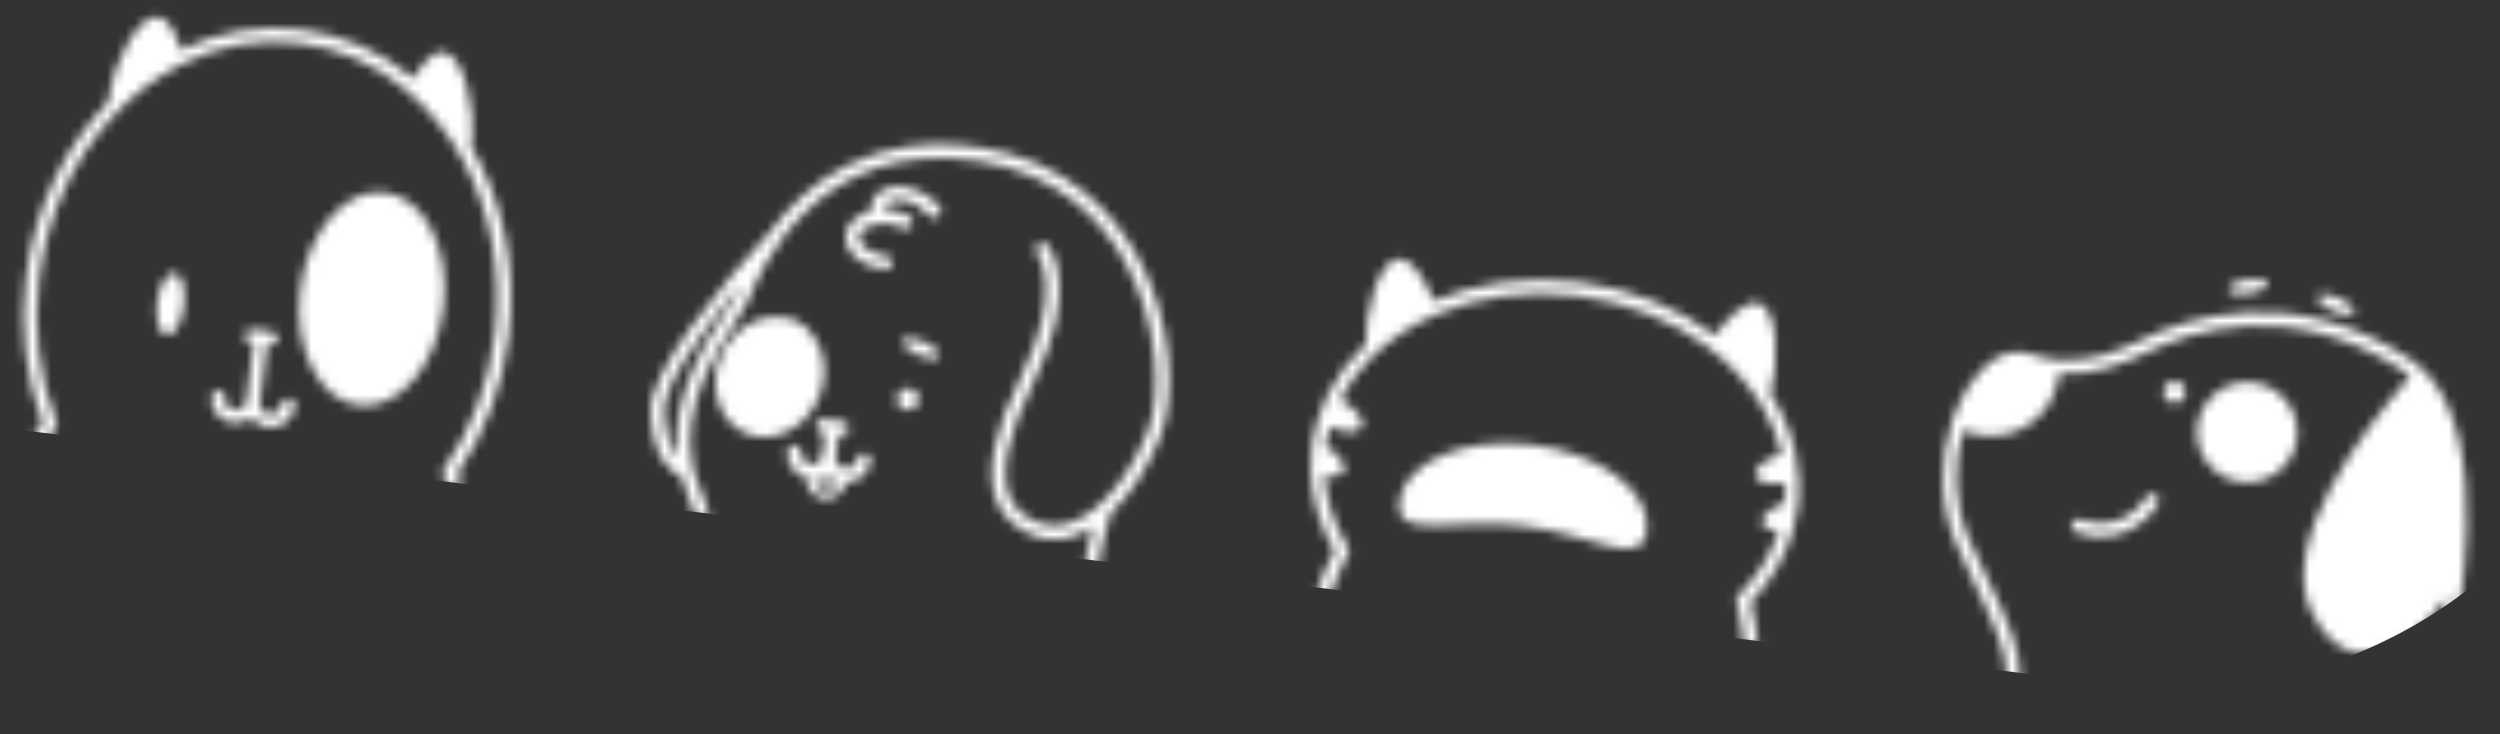 <svg width="269" height="79" viewBox="0 0 269 79" fill="none" xmlns="http://www.w3.org/2000/svg">
<rect x="0" y="0" width="269" height="79" fill="#333333" stroke="none"/>
<mask id="mask0_70_356" style="mask-type:alpha" maskUnits="userSpaceOnUse" x="0" y="0" width="269" height="79">
<g clip-path="url(#clip0_70_356)">
<path d="M38.598 43.618C42.855 44.141 46.937 39.435 47.714 33.108C48.491 26.781 45.669 21.228 41.411 20.705C37.154 20.183 33.072 24.888 32.295 31.215C31.519 37.542 34.34 43.095 38.598 43.618Z" fill="#FBB03B"/>
<path d="M164.781 47.84C172.135 48.697 177.693 52.835 177.2 57.084C176.707 61.334 171.163 57.433 163.809 56.575C156.455 55.718 150.075 58.232 150.569 53.99C151.064 49.748 157.425 46.992 164.781 47.84Z" fill="#FBB03B"/>
<path d="M88.109 42.765C89.518 39.407 88.298 35.699 85.385 34.483C82.473 33.267 78.97 35.002 77.562 38.36C76.154 41.718 77.374 45.426 80.286 46.642C83.199 47.859 86.701 46.123 88.109 42.765Z" fill="#FBB03B"/>
<path d="M246.024 49.883C247.889 47.558 247.51 44.164 245.177 42.303C242.845 40.441 239.442 40.817 237.578 43.142C235.713 45.467 236.092 48.861 238.424 50.722C240.757 52.584 244.159 52.208 246.024 49.883Z" fill="#FBB03B"/>
<path d="M265.171 61.191C265.293 59.766 265.375 58.356 265.409 56.959C265.564 50.333 264.596 44.14 261.367 40.439C261.045 40.066 260.695 39.717 260.32 39.397C259.986 39.106 259.632 38.838 259.261 38.595C246.488 30.271 234.999 34.339 230.646 36.473C227.858 37.842 224.854 39.001 221.5 38.726C220.987 38.685 220.478 38.61 219.975 38.501C219.423 38.385 218.879 38.233 218.347 38.046C216.644 37.449 214.774 38.121 213.076 39.933C211.969 41.163 211.091 42.581 210.483 44.119C210.295 44.576 210.127 45.062 209.965 45.558C208.731 49.457 208.635 54.235 210.491 58.518C211.24 60.261 212.02 61.864 212.7 63.279C214.565 67.158 215.943 70.027 215.924 73.007L217.382 73.186C217.448 69.782 215.924 66.615 214.022 62.65C213.314 61.178 212.584 59.658 211.838 57.937C210.162 54.082 210.202 49.818 211.252 46.282C211.913 46.572 212.613 46.764 213.329 46.851C215.25 47.097 217.189 46.573 218.722 45.394C220.255 44.215 221.256 42.477 221.505 40.563C221.521 40.437 221.536 40.315 221.551 40.189C225.21 40.437 228.477 39.168 231.294 37.786C235.416 35.76 246.317 31.904 258.459 39.818C258.767 40.021 259.062 40.244 259.34 40.486C254.249 46.313 245.12 58.309 248.693 65.815C250.225 69.015 252.191 70.072 253.886 70.28C254.313 70.331 254.745 70.334 255.172 70.289C257.995 69.993 260.925 67.713 263.336 64.244C262.699 69.046 261.787 73.808 260.605 78.506L262.092 78.688C263.27 74.01 264.623 67.596 265.171 61.191ZM193.561 51.63C193.517 50.602 193.38 49.58 193.152 48.576C192.64 46.361 191.737 44.255 190.487 42.355C191.334 39.764 191.493 33.36 189.307 32.626C187.952 32.176 186.008 34.011 184.534 36.086C180.565 33.129 175.507 31.054 169.87 30.361C164.232 29.669 158.827 30.462 154.261 32.371C153.323 29.997 151.888 27.748 150.467 27.857C148.17 28.028 146.77 34.292 146.966 37.011C145.303 38.547 143.923 40.363 142.89 42.376C142.43 43.282 142.05 44.227 141.756 45.2C141.545 45.882 141.379 46.578 141.26 47.282C141.215 47.531 141.179 47.783 141.148 48.038C141.04 48.909 141.001 49.787 141.03 50.664C141.15 53.703 142.027 56.665 143.581 59.282C142.79 60.759 142.127 62.301 141.598 63.891L143.082 64.073C143.477 62.925 143.946 61.803 144.488 60.716C144.671 60.347 144.862 59.987 145.062 59.63C145.122 59.518 145.151 59.393 145.148 59.266C145.145 59.14 145.11 59.016 145.045 58.908C144.824 58.547 144.621 58.184 144.431 57.812C143.337 55.751 142.687 53.485 142.521 51.159C143.531 51.367 144.336 51.237 144.591 50.748C144.946 50.072 144.096 48.895 142.635 47.983C142.73 47.288 142.873 46.6 143.063 45.924C144.676 46.624 146.166 46.66 146.531 45.961C146.915 45.224 145.889 43.92 144.215 42.987C145.031 41.408 146.08 39.96 147.327 38.692C149.44 36.569 151.959 34.89 154.734 33.753C159.093 31.92 164.273 31.16 169.688 31.825C175.102 32.489 179.949 34.483 183.726 37.316C186.144 39.088 188.181 41.326 189.718 43.897C190.633 45.443 191.306 47.12 191.713 48.87C189.934 49.385 188.689 50.37 188.881 51.161C189.059 51.903 190.434 52.233 192.108 51.985C192.128 52.697 192.098 53.411 192.017 54.119C190.467 54.648 189.435 55.549 189.605 56.275C189.726 56.787 190.412 57.094 191.366 57.166C190.641 59.379 189.462 61.417 187.905 63.15C187.631 63.462 187.345 63.766 187.047 64.062C186.956 64.151 186.891 64.263 186.857 64.385C186.824 64.508 186.824 64.637 186.858 64.759C186.963 65.154 187.059 65.552 187.149 65.954C187.412 67.14 187.596 68.342 187.701 69.552L189.183 69.734C189.054 68.063 188.784 66.407 188.373 64.782C190.505 62.63 192.07 59.986 192.928 57.084C193.175 56.229 193.353 55.355 193.461 54.471C193.49 54.235 193.52 53.987 193.533 53.746C193.589 53.042 193.598 52.336 193.561 51.63ZM105.496 15.88C93.687 14.065 86.705 19.737 82.913 24.894C77.827 30.427 69.839 39.847 70.003 44.311C70.187 49.342 72.217 50.822 73.29 51.249C73.47 51.897 73.696 52.531 73.967 53.146C74.326 53.965 74.619 54.812 74.842 55.677L76.407 55.87C76.146 54.735 75.779 53.628 75.309 52.562C75.071 52.02 74.872 51.462 74.713 50.891C74.648 50.657 74.593 50.423 74.542 50.188C73.144 43.703 77.257 37.465 79.35 34.288C79.999 33.302 80.425 32.654 80.598 32.181C81.682 29.233 87.919 14.65 105.283 17.317C113.984 18.654 118.606 23.851 120.951 27.978C124.628 34.446 125.11 42.508 123.45 46.564C120.589 53.558 115.597 57.742 111.84 56.299C110.194 55.67 109.135 54.697 108.595 53.335C107.584 50.749 108.452 46.654 111.178 41.174C116.342 30.77 112.867 26.537 112.718 26.36C112.657 26.287 112.581 26.227 112.497 26.183C112.412 26.139 112.319 26.112 112.224 26.104C112.129 26.097 112.033 26.108 111.942 26.138C111.851 26.168 111.767 26.215 111.695 26.278C111.548 26.402 111.455 26.579 111.437 26.77C111.418 26.962 111.477 27.153 111.599 27.303C111.628 27.338 114.548 31.094 109.866 40.528C106.907 46.486 106.047 50.858 107.23 53.883C107.911 55.627 109.283 56.904 111.307 57.681C113.281 58.437 115.453 58.053 117.547 56.738C117.263 57.819 116.928 59.254 116.678 60.836L118.141 61.016C118.457 59.055 118.916 57.12 119.513 55.226C119.513 55.226 119.515 55.211 119.516 55.204C121.546 53.311 123.402 50.544 124.795 47.134C126.559 42.818 126.254 34.391 122.211 27.279C119.711 22.868 114.78 17.305 105.496 15.88ZM79.217 31.69C78.898 32.317 78.532 32.919 78.122 33.492C76.052 36.638 72.105 42.618 72.877 49.166C72.246 48.424 71.563 46.993 71.46 44.262C71.358 41.531 75.323 35.891 79.609 30.689C79.439 31.098 79.299 31.433 79.217 31.69ZM54.723 36.2C55.649 28.657 54.043 21.457 50.651 15.704C50.719 15.449 50.769 15.19 50.802 14.928C51.132 12.24 50.028 5.868 47.731 5.586C46.623 5.45 45.449 6.745 44.493 8.433C41.063 5.557 36.87 3.736 32.423 3.19C27.977 2.644 23.468 3.397 19.444 5.357C18.917 3.49 18.091 1.946 16.991 1.811C14.692 1.529 12.079 7.447 11.749 10.133C11.716 10.394 11.702 10.656 11.705 10.919C7.029 15.684 3.722 22.278 2.796 29.824C2.124 35.119 2.732 40.498 4.568 45.513C4.221 45.974 3.887 46.446 3.566 46.928L5.183 47.127C5.434 46.77 5.693 46.42 5.961 46.078C5.986 46.045 6.008 46.011 6.029 45.975C6.038 45.956 6.046 45.936 6.053 45.916L6.056 45.895L6.06 45.862C6.062 45.843 6.064 45.826 6.066 45.81C6.068 45.793 6.066 45.81 6.068 45.793C6.074 45.769 6.077 45.745 6.077 45.72L6.1 45.54L6.037 45.381L6.023 45.343C4.166 40.454 3.541 35.187 4.201 30.002C5.039 23.177 7.896 17.168 11.98 12.695C14.175 10.266 16.807 8.27 19.741 6.812C23.586 4.87 27.924 4.114 32.202 4.639C36.481 5.164 40.507 6.947 43.767 9.762C46.26 11.887 48.33 14.461 49.872 17.348C52.752 22.676 54.072 29.197 53.234 36.022C52.618 41.217 50.736 46.182 47.75 50.481C47.748 50.488 47.747 50.496 47.748 50.503C47.739 50.517 47.73 50.53 47.718 50.542L47.716 50.564C47.714 50.572 47.712 50.581 47.713 50.59C47.693 50.628 47.678 50.669 47.666 50.711C47.665 50.717 47.664 50.722 47.664 50.728C47.663 50.736 47.661 50.743 47.662 50.751C47.658 50.773 47.655 50.794 47.654 50.815L47.652 50.829C47.649 50.851 47.647 50.87 47.645 50.889C47.642 50.907 47.639 50.931 47.636 50.957C47.636 50.978 47.638 50.999 47.641 51.02L47.637 51.051C47.637 51.051 47.634 51.074 47.645 51.085C47.656 51.128 47.67 51.17 47.687 51.21C47.864 51.609 48.029 52.011 48.186 52.416L49.817 52.617C49.624 52.071 49.414 51.532 49.186 50.998C52.189 46.578 54.088 41.504 54.723 36.2Z" fill="#2D3030"/>
<path d="M39.337 31.89C38.541 31.792 37.709 33.214 37.482 35.062C37.255 36.911 37.718 38.494 38.514 38.592C39.311 38.69 40.145 37.268 40.372 35.417C40.599 33.566 40.136 31.988 39.337 31.89Z" fill="#2D3030"/>
<path d="M18.756 29.362C17.96 29.265 17.128 30.686 16.901 32.535C16.674 34.384 17.137 35.967 17.933 36.064C18.73 36.162 19.561 34.74 19.788 32.889C20.016 31.038 19.555 29.46 18.756 29.362Z" fill="#2D3030"/>
<path d="M31.079 42.877C30.887 42.853 30.693 42.907 30.54 43.026C30.387 43.145 30.288 43.319 30.265 43.511C30.253 43.667 30.209 43.819 30.137 43.958C30.064 44.097 29.964 44.219 29.843 44.318C29.722 44.417 29.581 44.491 29.431 44.534C29.28 44.578 29.122 44.59 28.966 44.571C28.811 44.552 28.661 44.502 28.525 44.423C28.389 44.344 28.271 44.239 28.177 44.114C28.083 43.988 28.016 43.845 27.979 43.693C27.942 43.541 27.937 43.383 27.963 43.229L28.714 37.113L29.027 37.151C29.222 37.175 29.419 37.121 29.575 37C29.73 36.879 29.831 36.702 29.854 36.507C29.878 36.312 29.824 36.115 29.702 35.96C29.581 35.805 29.403 35.705 29.207 35.681L27.15 35.428C26.954 35.404 26.757 35.459 26.602 35.58C26.447 35.7 26.346 35.878 26.322 36.073C26.298 36.268 26.353 36.465 26.474 36.619C26.596 36.774 26.774 36.875 26.969 36.899L27.273 36.936L26.522 43.052C26.51 43.208 26.466 43.36 26.394 43.498C26.321 43.637 26.221 43.76 26.1 43.859C25.979 43.958 25.838 44.031 25.688 44.075C25.537 44.118 25.379 44.13 25.223 44.111C25.068 44.092 24.917 44.042 24.782 43.963C24.646 43.885 24.528 43.779 24.434 43.654C24.34 43.529 24.273 43.385 24.236 43.233C24.199 43.081 24.194 42.923 24.22 42.769C24.232 42.583 24.172 42.399 24.053 42.255C23.933 42.111 23.763 42.018 23.577 41.995C23.392 41.973 23.204 42.022 23.053 42.132C22.903 42.243 22.8 42.407 22.767 42.591C22.706 43.108 22.802 43.631 23.041 44.094C23.279 44.556 23.651 44.938 24.108 45.19C24.565 45.441 25.087 45.551 25.607 45.506C26.126 45.461 26.621 45.262 27.027 44.935C27.342 45.35 27.773 45.663 28.267 45.832C28.76 46.002 29.293 46.022 29.797 45.888C30.302 45.755 30.754 45.474 31.098 45.083C31.442 44.692 31.661 44.207 31.727 43.691C31.739 43.595 31.731 43.498 31.705 43.405C31.678 43.312 31.634 43.225 31.573 43.149C31.513 43.074 31.438 43.011 31.354 42.964C31.269 42.917 31.175 42.888 31.079 42.877Z" fill="#2D3030"/>
<path d="M172.543 56.978C173.19 57.058 173.779 56.599 173.858 55.954C173.937 55.309 173.477 54.722 172.83 54.643C172.183 54.563 171.595 55.022 171.516 55.667C171.437 56.312 171.897 56.899 172.543 56.978Z" fill="#2D3030"/>
<path d="M155.371 54.87C156.017 54.95 156.606 54.491 156.685 53.846C156.764 53.201 156.304 52.614 155.657 52.534C155.011 52.455 154.422 52.913 154.343 53.559C154.264 54.203 154.724 54.791 155.371 54.87Z" fill="#2D3030"/>
<path d="M240.685 46.349C241.332 46.428 241.92 45.97 242 45.325C242.079 44.68 241.619 44.093 240.972 44.013C240.325 43.934 239.737 44.392 239.657 45.038C239.578 45.682 240.038 46.27 240.685 46.349Z" fill="#2D3030"/>
<path d="M233.834 43.363C234.481 43.442 235.07 42.984 235.149 42.339C235.228 41.694 234.768 41.106 234.121 41.027C233.474 40.948 232.886 41.406 232.807 42.051C232.728 42.696 233.188 43.283 233.834 43.363Z" fill="#2D3030"/>
<path d="M251.05 33.495C252.13 33.966 253.151 34.022 253.323 33.621C253.495 33.219 252.763 32.515 251.683 32.044C250.602 31.573 249.582 31.518 249.41 31.919C249.238 32.32 249.97 33.024 251.05 33.495Z" fill="#2D3030"/>
<path d="M242.019 31.611C243.184 31.428 244.071 30.927 244.002 30.496C243.932 30.065 242.934 29.863 241.77 30.049C240.607 30.235 239.718 30.733 239.788 31.164C239.858 31.595 240.856 31.797 242.019 31.611Z" fill="#2D3030"/>
<path d="M231.946 53.247C231.781 53.145 231.582 53.113 231.393 53.156C231.204 53.2 231.041 53.317 230.938 53.481C229.398 55.951 226.572 56.919 223.904 55.891C223.814 55.856 223.717 55.84 223.62 55.842C223.523 55.845 223.428 55.866 223.34 55.906C223.251 55.945 223.171 56.002 223.105 56.072C223.038 56.142 222.986 56.224 222.951 56.315C222.917 56.405 222.9 56.501 222.903 56.598C222.905 56.694 222.927 56.79 222.967 56.878C223.006 56.966 223.063 57.046 223.133 57.112C223.204 57.179 223.286 57.231 223.377 57.266C223.959 57.493 224.566 57.648 225.185 57.728C227.937 58.066 230.593 56.798 232.182 54.267C232.234 54.185 232.27 54.093 232.286 53.998C232.303 53.901 232.3 53.803 232.278 53.708C232.256 53.613 232.216 53.523 232.159 53.444C232.102 53.365 232.029 53.298 231.946 53.247Z" fill="#2D3030"/>
<path d="M97.82 41.777C97.588 41.749 97.353 41.789 97.145 41.894C96.936 41.999 96.764 42.163 96.649 42.365C96.534 42.568 96.482 42.8 96.5 43.032C96.517 43.264 96.603 43.486 96.747 43.669C96.89 43.852 97.085 43.989 97.307 44.062C97.529 44.135 97.767 44.141 97.992 44.079C98.217 44.017 98.418 43.89 98.57 43.713C98.722 43.537 98.819 43.32 98.847 43.089C98.885 42.779 98.798 42.467 98.606 42.221C98.413 41.975 98.13 41.815 97.82 41.777Z" fill="#2D3030"/>
<path d="M83.896 40.068C83.664 40.039 83.429 40.079 83.221 40.184C83.012 40.288 82.839 40.452 82.724 40.654C82.609 40.857 82.557 41.089 82.574 41.321C82.591 41.553 82.677 41.775 82.82 41.959C82.964 42.142 83.159 42.279 83.38 42.352C83.602 42.426 83.84 42.432 84.065 42.37C84.29 42.308 84.492 42.18 84.644 42.004C84.796 41.828 84.893 41.61 84.921 41.379C84.959 41.07 84.873 40.758 84.68 40.512C84.488 40.266 84.206 40.107 83.896 40.068Z" fill="#2D3030"/>
<path d="M93.053 48.77C92.861 48.746 92.666 48.8 92.513 48.919C92.36 49.038 92.261 49.212 92.237 49.404C92.204 49.666 92.082 49.91 91.892 50.093C91.701 50.277 91.453 50.39 91.189 50.413C91.109 50.42 91.028 50.419 90.948 50.41C90.644 50.372 90.367 50.215 90.177 49.974C89.988 49.732 89.903 49.426 89.939 49.122L90.227 46.779L90.531 46.816C90.726 46.84 90.923 46.785 91.078 46.664C91.233 46.544 91.334 46.367 91.358 46.172C91.381 45.977 91.326 45.781 91.205 45.626C91.084 45.471 90.906 45.371 90.711 45.346L88.644 45.092C88.547 45.08 88.449 45.087 88.355 45.113C88.261 45.139 88.173 45.184 88.096 45.243C87.98 45.334 87.894 45.456 87.848 45.595C87.802 45.734 87.798 45.884 87.838 46.025C87.877 46.166 87.957 46.293 88.069 46.389C88.18 46.484 88.317 46.545 88.463 46.563L88.764 46.6L88.477 48.942C88.439 49.246 88.282 49.523 88.04 49.712C87.799 49.9 87.491 49.985 87.186 49.948C87.107 49.938 87.028 49.919 86.952 49.893C86.701 49.807 86.487 49.638 86.346 49.413C86.205 49.189 86.145 48.923 86.177 48.66C86.189 48.474 86.13 48.29 86.01 48.146C85.891 48.002 85.721 47.909 85.535 47.886C85.349 47.864 85.162 47.913 85.011 48.023C84.86 48.134 84.757 48.298 84.724 48.482C84.648 49.114 84.805 49.753 85.167 50.278C85.528 50.803 86.069 51.18 86.689 51.336C86.759 52.545 87.555 53.547 88.634 53.679C89.713 53.812 90.728 53.032 91.088 51.876C91.727 51.874 92.342 51.639 92.82 51.217C93.297 50.795 93.604 50.213 93.683 49.582C93.705 49.391 93.652 49.199 93.534 49.047C93.417 48.896 93.244 48.796 93.053 48.77ZM88.759 52.716C88.186 52.645 87.758 52.091 87.681 51.384C87.956 51.35 88.223 51.27 88.471 51.147L88.415 51.601C88.399 51.729 88.435 51.858 88.515 51.96C88.595 52.062 88.712 52.128 88.841 52.144C88.969 52.16 89.099 52.124 89.201 52.044C89.303 51.965 89.369 51.848 89.385 51.72L89.435 51.306C89.644 51.476 89.877 51.611 90.127 51.708C89.875 52.351 89.328 52.786 88.752 52.715L88.759 52.716Z" fill="#2D3030"/>
<path d="M99.401 36.755C98.32 36.284 97.3 36.228 97.128 36.627C96.956 37.026 97.687 37.735 98.768 38.206C99.848 38.677 100.869 38.733 101.041 38.331C101.213 37.93 100.486 37.227 99.401 36.755Z" fill="#2D3030"/>
<path d="M86.516 35.206C86.416 34.781 85.407 34.648 84.259 34.91C83.11 35.172 82.257 35.73 82.354 36.157C82.451 36.584 83.464 36.715 84.613 36.451C85.762 36.187 86.612 35.631 86.516 35.206Z" fill="#2D3030"/>
<path d="M95.288 22.077C95.758 21.288 97.37 21.313 98.738 22.126C99.19 22.392 99.593 22.734 99.928 23.136C99.986 23.216 100.061 23.284 100.146 23.334C100.232 23.385 100.327 23.418 100.426 23.43C100.524 23.443 100.625 23.436 100.72 23.409C100.816 23.381 100.905 23.335 100.982 23.273C101.059 23.21 101.123 23.132 101.169 23.044C101.215 22.957 101.243 22.86 101.251 22.761C101.258 22.662 101.245 22.563 101.213 22.469C101.181 22.375 101.13 22.289 101.063 22.215C100.62 21.681 100.087 21.227 99.488 20.875C97.342 19.596 94.945 19.796 94.031 21.325C93.779 21.747 93.66 22.233 93.688 22.723C92.216 23.073 91.149 24.005 90.997 25.236C90.933 25.759 91.036 26.29 91.293 26.751C91.569 27.242 91.956 27.662 92.422 27.979C93.196 28.508 94.089 28.838 95.021 28.939L95.258 28.968C95.447 28.976 95.631 28.911 95.773 28.786C95.915 28.661 96.003 28.487 96.019 28.299C96.035 28.111 95.977 27.925 95.859 27.778C95.74 27.631 95.569 27.536 95.382 27.512L95.187 27.488C94.557 27.415 93.951 27.207 93.409 26.879C92.879 26.547 92.517 26.126 92.44 25.694C92.423 25.601 92.42 25.506 92.432 25.412C92.505 24.817 93.165 24.341 94.056 24.141C94.565 24.027 95.09 24.003 95.607 24.067C95.664 24.074 95.721 24.081 95.778 24.088C96.239 24.157 96.686 24.298 97.103 24.505C97.189 24.554 97.284 24.585 97.382 24.596C97.481 24.607 97.58 24.598 97.675 24.57C97.77 24.542 97.858 24.495 97.934 24.432C98.01 24.369 98.072 24.291 98.118 24.203C98.162 24.115 98.189 24.019 98.196 23.921C98.203 23.822 98.19 23.724 98.157 23.63C98.125 23.537 98.074 23.451 98.007 23.378C97.941 23.305 97.86 23.246 97.77 23.205C97.148 22.896 96.476 22.696 95.786 22.613C95.569 22.587 95.35 22.571 95.132 22.567C95.133 22.487 95.143 22.408 95.161 22.33C95.19 22.24 95.233 22.154 95.288 22.077Z" fill="#2D3030"/>
</g>
</mask>
<g mask="url(#mask0_70_356)">
<path d="M-158.999 -345.44C-158.999 -376.287 -132.02 -400.187 -101.399 -396.469L240.427 -354.958C266.23 -351.825 285.634 -329.922 285.634 -303.929V22.669C285.634 53.516 258.655 77.416 228.033 73.698L-113.792 32.187C-139.595 29.054 -158.999 7.151 -158.999 -18.841V-345.44Z" fill="white"/>
</g>
<defs>
<clipPath id="clip0_70_356">
<rect width="264.31" height="46.934" fill="white" transform="translate(6.445 0) rotate(7)"/>
</clipPath>
</defs>
</svg>
